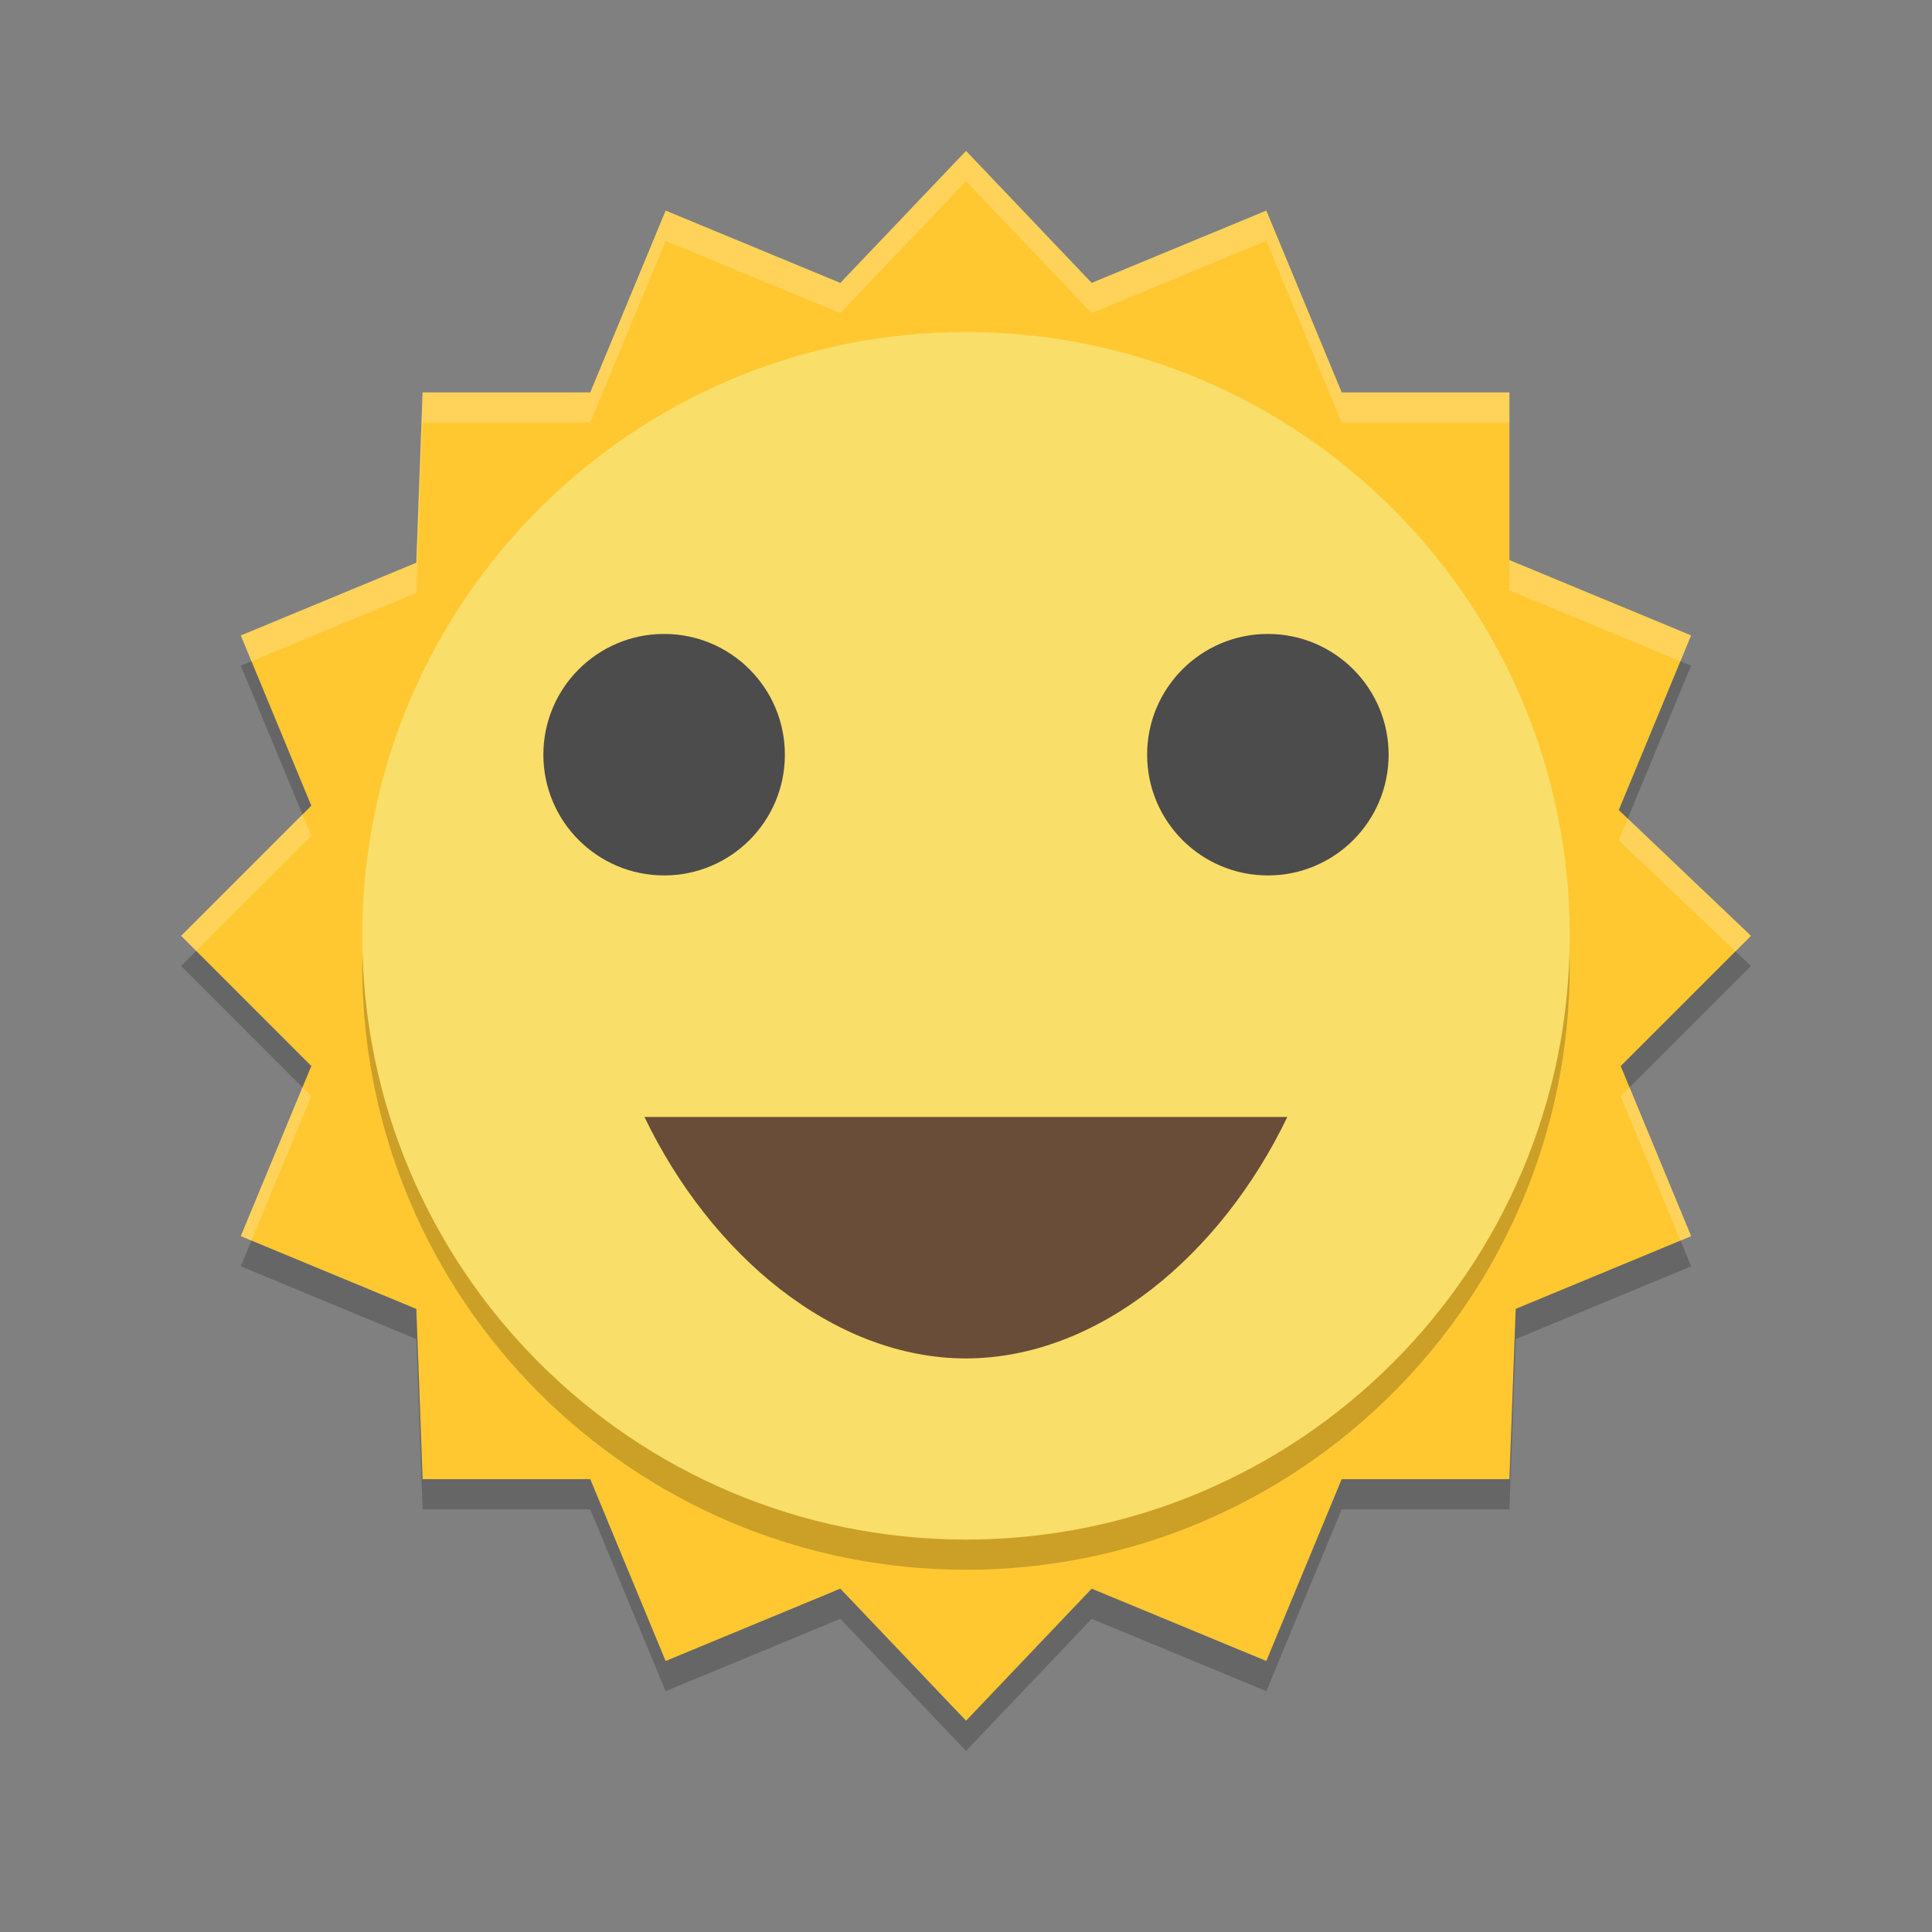 <svg xmlns="http://www.w3.org/2000/svg" xmlns:xlink="http://www.w3.org/1999/xlink" width="384pt" height="384pt" version="1.1" viewBox="0 0 384 384">
 <rect x="0" y="0" width="384" height="384" fill="#808080" stroke="none"/>
 <defs>
  <filter id="alpha" width="100%" height="100%" x="0%" y="0%" filterUnits="objectBoundingBox">
   <feColorMatrix in="SourceGraphic" type="matrix" values="0 0 0 0 1 0 0 0 0 1 0 0 0 0 1 0 0 0 1 0"/>
  </filter>
  <mask id="mask0">
   <g filter="url(#alpha)">
    <rect width="384" height="384" x="0" y="0" style="fill:rgb(0%,0%,0%);fill-opacity:0.2"/>
   </g>
  </mask>
  <clipPath id="clip1">
   <rect width="384" height="384" x="0" y="0"/>
  </clipPath>
  <g id="surface5" clip-path="url(#clip1)">
   <path style="fill:rgb(0%,0%,0%)" d="M 312 192 C 312 125.727 258.273 72 192 72 C 125.727 72 72 125.727 72 192 C 72 258.273 125.727 312 192 312 C 258.273 312 312 258.273 312 192 Z M 312 192"/>
  </g>
  <mask id="mask1">
   <g filter="url(#alpha)">
    <rect width="384" height="384" x="0" y="0" style="fill:rgb(0%,0%,0%);fill-opacity:0.2"/>
   </g>
  </mask>
  <clipPath id="clip2">
   <rect width="384" height="384" x="0" y="0"/>
  </clipPath>
  <g id="surface8" clip-path="url(#clip2)">
   <path style="fill:rgb(0%,0%,0%)" d="M 333.996 131.41 L 321.738 161.012 L 323.52 162.711 L 336.117 132.289 Z M 49.98 131.426 L 47.859 132.305 L 60.117 161.891 L 61.867 160.141 Z M 39 189 L 36 192 L 60.117 216.129 L 61.867 211.883 Z M 344.941 189.082 L 322.125 211.887 L 323.883 216.129 L 348.012 192 Z M 49.98 246.586 L 47.859 251.691 L 82.746 266.152 L 84 299.996 L 117.316 299.996 L 132.293 336.137 L 167.016 321.758 L 192.012 348.008 L 216.984 321.758 L 251.695 336.137 L 266.672 299.996 L 300 299.996 L 301.254 266.156 L 336.129 251.691 L 334.008 246.582 L 301.254 260.152 L 300 294 L 266.672 294 L 251.695 330.141 L 216.984 315.762 L 192.012 342.012 L 167.016 315.762 L 132.293 330.141 L 117.316 294 L 84 294 L 82.746 260.168 Z M 49.98 246.586"/>
  </g>
  <mask id="mask2">
   <g filter="url(#alpha)">
    <rect width="384" height="384" x="0" y="0" style="fill:rgb(0%,0%,0%);fill-opacity:0.2"/>
   </g>
  </mask>
  <clipPath id="clip3">
   <rect width="384" height="384" x="0" y="0"/>
  </clipPath>
  <g id="surface11" clip-path="url(#clip3)">
   <path style="fill:rgb(100%,100%,100%)" d="M 192 30 L 167.027 56.238 L 132.293 41.859 L 132.293 41.871 L 117.316 78 L 83.988 78 L 82.746 111.859 L 47.859 126.305 L 49.98 131.426 L 82.746 117.859 L 83.988 84 L 117.316 84 L 132.293 47.871 L 132.293 47.859 L 167.027 62.238 L 192 36 L 192.012 36.012 L 216.973 62.227 L 251.684 47.859 L 266.672 84 L 300 84 L 300 78 L 266.672 78 L 251.684 41.859 L 216.973 56.227 L 192.012 30 Z M 300 111.328 L 300 117.328 L 333.996 131.41 L 336.121 126.293 Z M 60.121 161.879 L 36 186 L 39 189.012 L 61.871 166.133 Z M 323.531 162.691 L 321.738 167.016 L 344.93 189.086 L 348.012 186 Z M 60.109 216.121 L 47.859 245.695 L 49.98 246.574 L 61.871 217.883 Z M 323.879 216.125 L 322.129 217.883 L 334.008 246.574 L 336.125 245.695 Z M 323.879 216.125"/>
  </g>
 </defs>
 <g>
  <path style="fill:rgb(100%,78.431%,19.216%)" d="M 192 30 L 146.309 78 L 83.996 78 L 81.695 140.309 L 36.004 186.004 L 81.699 231.699 L 84 293.996 L 146.312 293.996 L 192.008 342.008 L 237.699 294 L 300.004 294 L 302.32 231.703 L 348.016 186.004 L 300.008 140.312 L 300.008 78 L 237.703 78 L 192.008 30 Z M 192 30"/>
  <path style="fill:rgb(100%,78.431%,19.216%)" d="M 132.301 41.871 L 107.559 101.566 L 47.863 126.309 L 72.586 186.004 L 47.863 245.699 L 107.559 270.441 L 132.301 330.137 L 191.996 305.414 L 251.691 330.137 L 276.434 270.441 L 336.129 245.699 L 311.41 185.988 L 336.117 126.289 L 276.438 101.555 L 251.691 41.859 L 191.992 66.582 L 132.305 41.859 Z M 132.301 41.871"/>
  <use mask="url(#mask0)" xlink:href="#surface5"/>
  <path style="fill:rgb(97.647%,87.059%,41.176%)" d="M 312 186 C 312 119.727 258.273 66 192 66 C 125.727 66 72 119.727 72 186 C 72 252.273 125.727 306 192 306 C 258.273 306 312 252.273 312 186 Z M 312 186"/>
  <path style="fill:rgb(29.804%,29.804%,29.804%)" d="M 132 126 C 118.746 126 108 136.746 108 150 C 108 163.254 118.746 174 132 174 C 145.254 174 156 163.254 156 150 C 156 136.746 145.254 126 132 126 Z M 252 126 C 238.746 126 228 136.746 228 150 C 228 163.254 238.746 174 252 174 C 265.254 174 276 163.254 276 150 C 276 136.746 265.254 126 252 126 Z M 252 126"/>
  <path style="fill:rgb(41.569%,30.196%,21.961%)" d="M 128.09 222 C 141.273 249.406 165.637 269.973 192.008 270 C 218.355 269.949 242.691 249.387 255.871 222 L 192.008 222 C 168.008 222 128.09 222 128.09 222 Z M 128.09 222"/>
  <use mask="url(#mask1)" xlink:href="#surface8"/>
  <use mask="url(#mask2)" xlink:href="#surface11"/>
 </g>
</svg>
